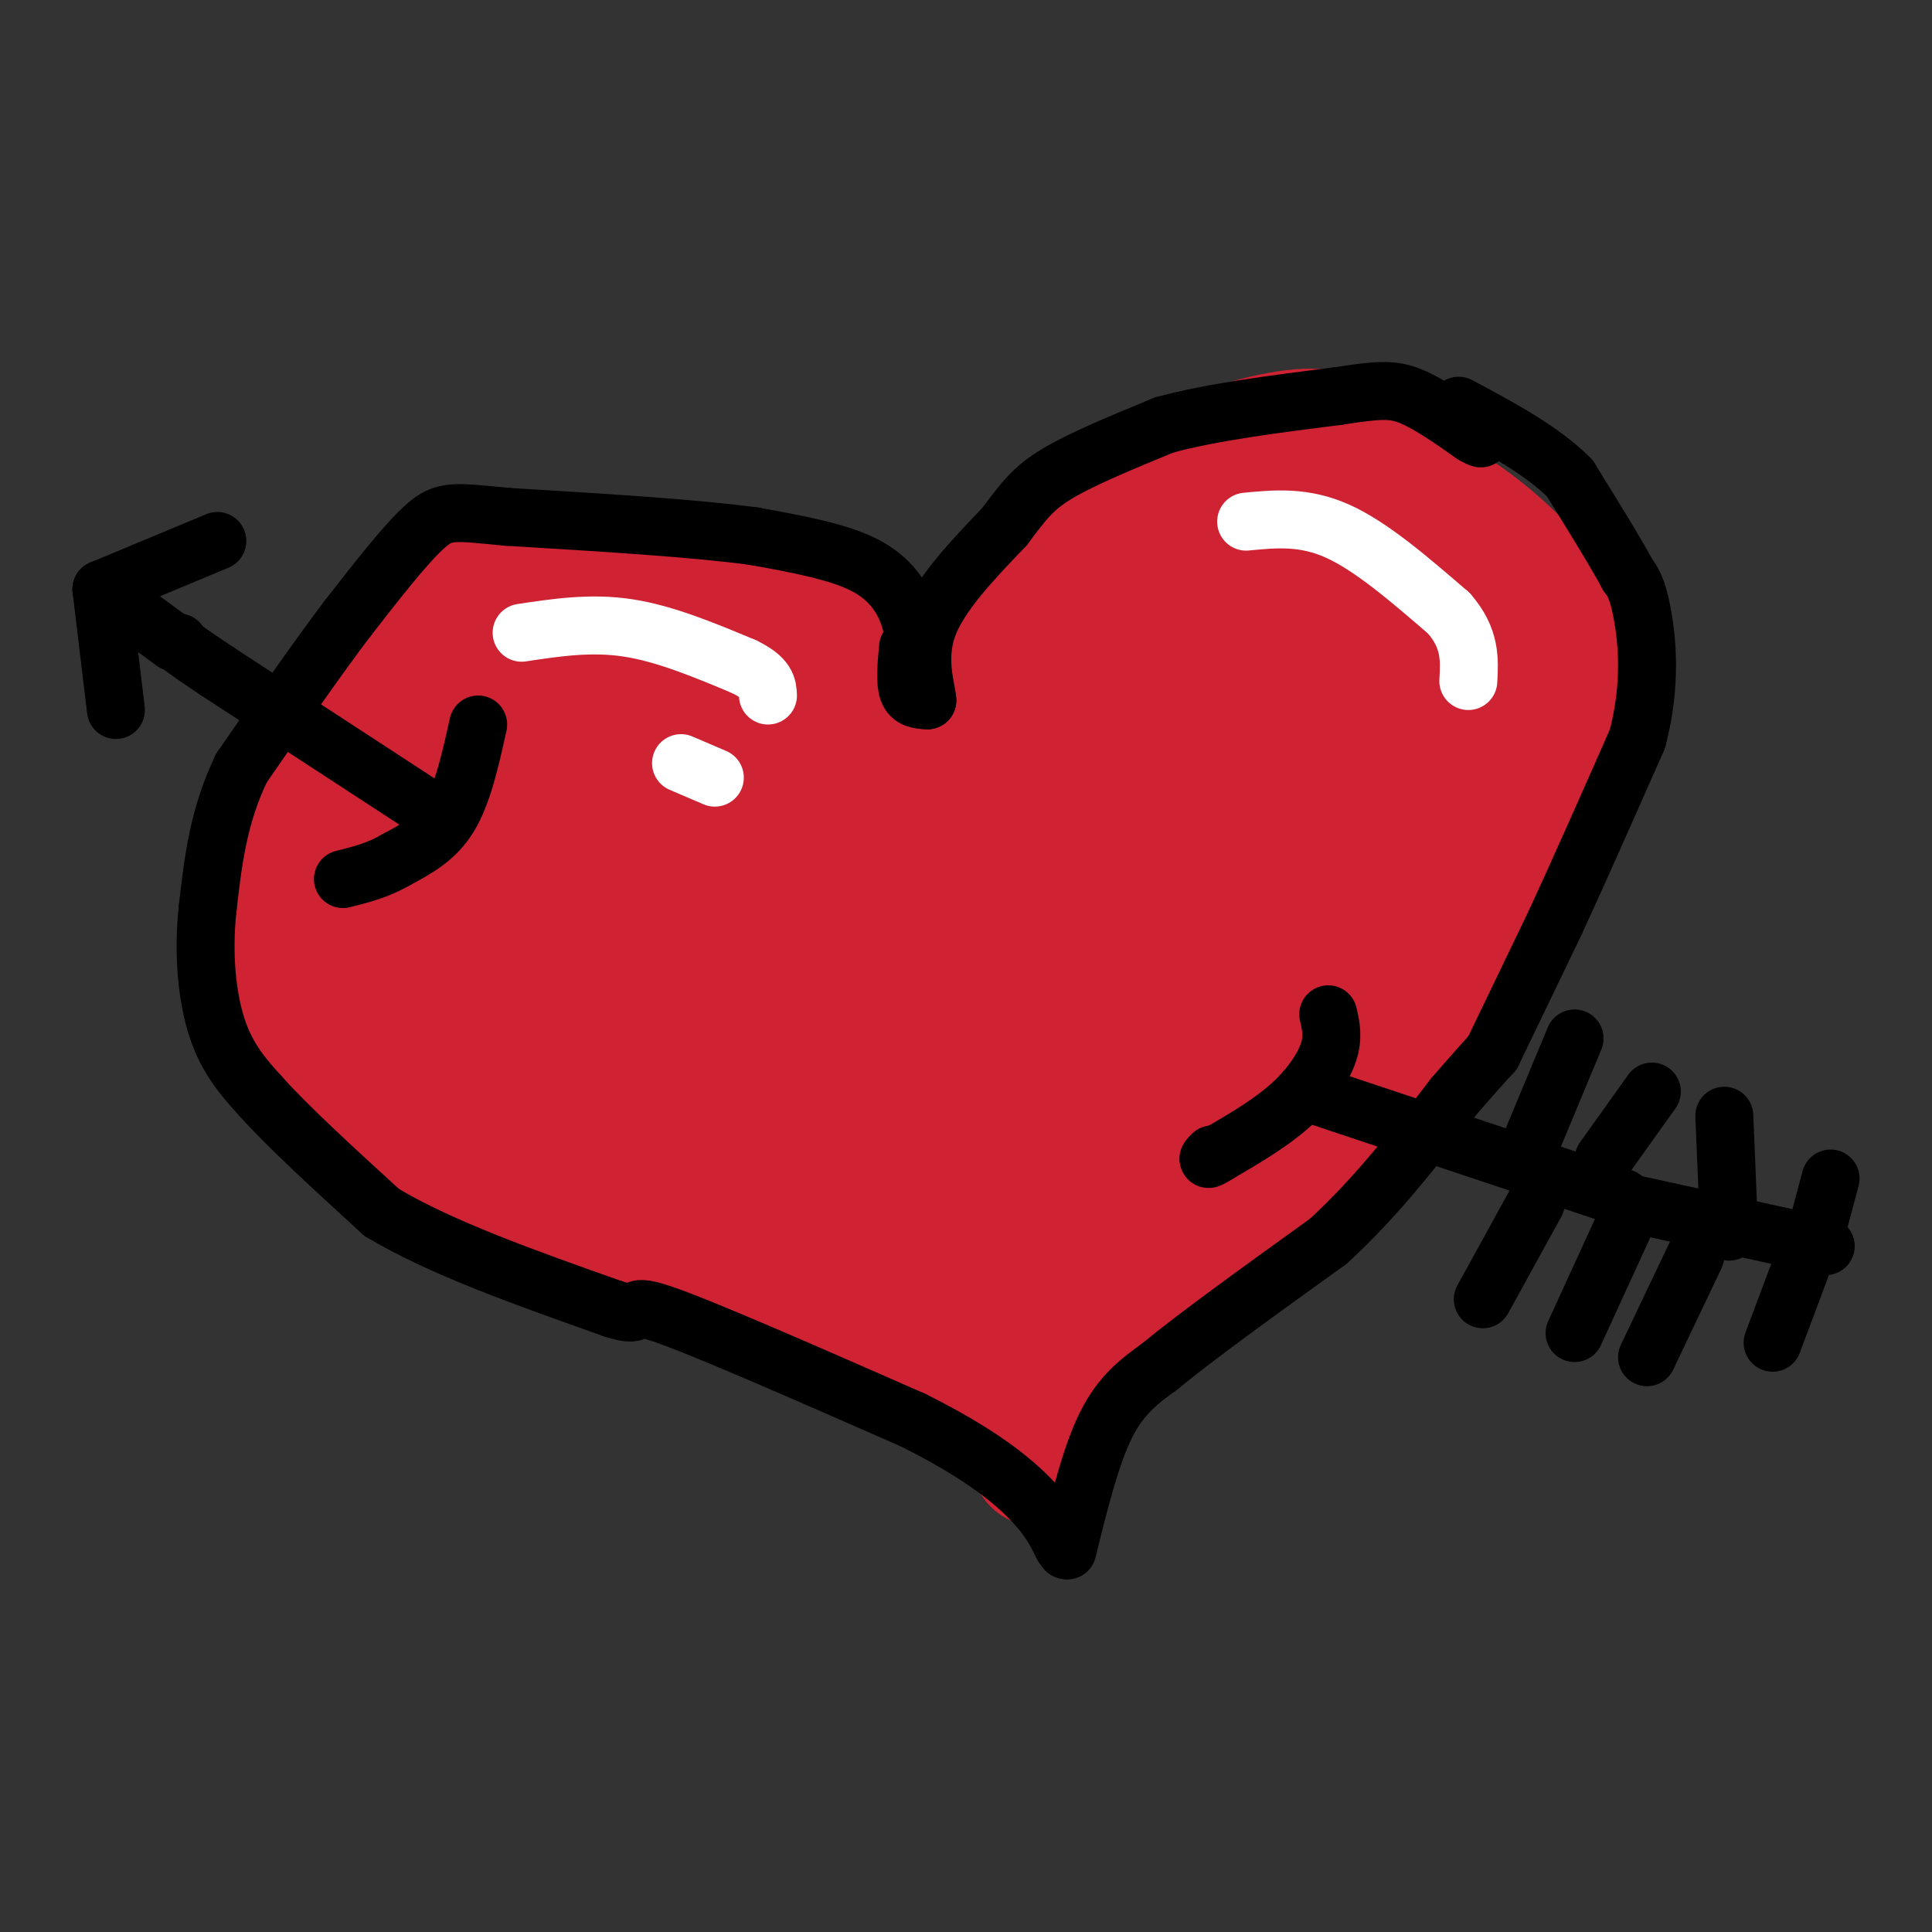 <svg viewBox='0 0 400 400' version='1.1' xmlns='http://www.w3.org/2000/svg' xmlns:xlink='http://www.w3.org/1999/xlink'><rect x="0" y="0" width="400" height="400" fill="#333333" stroke="none"/><g fill='none' stroke='#cf2233' stroke-width='28' stroke-linecap='round' stroke-linejoin='round'><path d='M191,157c-3.022,-4.133 -6.044,-8.267 -11,-14c-4.956,-5.733 -11.844,-13.067 -24,-17c-12.156,-3.933 -29.578,-4.467 -47,-5'/><path d='M109,121c-10.643,-0.369 -13.750,1.208 -16,2c-2.250,0.792 -3.643,0.798 -9,7c-5.357,6.202 -14.679,18.601 -24,31'/><path d='M60,161c-5.644,9.578 -7.756,18.022 -7,26c0.756,7.978 4.378,15.489 8,23'/><path d='M61,210c3.833,8.500 9.417,18.250 16,25c6.583,6.750 14.167,10.500 21,13c6.833,2.500 12.917,3.750 19,5'/><path d='M117,253c5.622,0.822 10.178,0.378 24,6c13.822,5.622 36.911,17.311 60,29'/><path d='M201,288c12.333,7.167 13.167,10.583 14,14'/><path d='M215,302c2.548,-0.298 1.917,-8.042 3,-14c1.083,-5.958 3.881,-10.131 13,-18c9.119,-7.869 24.560,-19.435 40,-31'/><path d='M271,239c10.044,-7.800 15.156,-11.800 21,-22c5.844,-10.200 12.422,-26.600 19,-43'/><path d='M311,174c3.708,-7.000 3.478,-3.000 4,-8c0.522,-5.000 1.794,-19.000 0,-25c-1.794,-6.000 -6.656,-4.000 -11,-6c-4.344,-2.000 -8.172,-8.000 -12,-14'/><path d='M292,121c-5.161,-4.947 -12.064,-10.316 -15,-13c-2.936,-2.684 -1.906,-2.684 -10,-3c-8.094,-0.316 -25.313,-0.947 -34,0c-8.687,0.947 -8.844,3.474 -9,6'/><path d='M224,111c-3.861,3.085 -9.014,7.796 -14,13c-4.986,5.204 -9.804,10.901 -13,20c-3.196,9.099 -4.770,21.600 -5,25c-0.230,3.400 0.885,-2.300 2,-8'/><path d='M194,161c6.940,-13.310 23.292,-42.583 34,-55c10.708,-12.417 15.774,-7.976 25,-6c9.226,1.976 22.613,1.488 36,1'/><path d='M289,101c11.298,3.740 21.544,12.590 28,20c6.456,7.410 9.123,13.380 10,21c0.877,7.620 -0.035,16.892 -4,26c-3.965,9.108 -10.982,18.054 -18,27'/><path d='M305,195c-10.167,9.333 -26.583,19.167 -43,29'/><path d='M262,224c1.836,-7.539 27.925,-40.887 40,-60c12.075,-19.113 10.136,-23.992 11,-28c0.864,-4.008 4.533,-7.145 1,-13c-3.533,-5.855 -14.266,-14.427 -25,-23'/><path d='M289,100c-6.314,-5.558 -9.600,-7.954 -13,-9c-3.400,-1.046 -6.915,-0.743 -11,0c-4.085,0.743 -8.738,1.927 -12,4c-3.262,2.073 -5.131,5.037 -7,8'/><path d='M246,103c-5.220,5.620 -14.770,15.671 -22,24c-7.230,8.329 -12.139,14.935 -16,27c-3.861,12.065 -6.675,29.590 -7,36c-0.325,6.410 1.837,1.705 4,-3'/><path d='M205,187c10.535,-10.583 34.871,-35.539 49,-46c14.129,-10.461 18.051,-6.427 22,-5c3.949,1.427 7.924,0.249 11,4c3.076,3.751 5.251,12.433 7,18c1.749,5.567 3.071,8.019 0,14c-3.071,5.981 -10.536,15.490 -18,25'/><path d='M276,197c-9.164,7.278 -23.075,12.971 -35,25c-11.925,12.029 -21.864,30.392 -24,37c-2.136,6.608 3.533,1.459 9,-5c5.467,-6.459 10.734,-14.230 16,-22'/><path d='M242,232c2.776,-4.937 1.717,-6.281 6,-9c4.283,-2.719 13.906,-6.813 19,-9c5.094,-2.187 5.657,-2.469 9,-14c3.343,-11.531 9.467,-34.313 11,-45c1.533,-10.687 -1.526,-9.278 -4,-10c-2.474,-0.722 -4.364,-3.575 -9,-5c-4.636,-1.425 -12.017,-1.422 -19,-1c-6.983,0.422 -13.566,1.263 -17,5c-3.434,3.737 -3.717,10.368 -4,17'/><path d='M234,161c-1.162,8.623 -2.069,21.681 -4,30c-1.931,8.319 -4.888,11.898 -8,16c-3.112,4.102 -6.381,8.729 -11,14c-4.619,5.271 -10.590,11.188 -13,6c-2.410,-5.188 -1.260,-21.482 2,-33c3.260,-11.518 8.630,-18.259 14,-25'/><path d='M214,169c5.946,-7.319 13.810,-13.116 18,-21c4.190,-7.884 4.705,-17.853 11,-22c6.295,-4.147 18.370,-2.470 24,0c5.630,2.470 4.815,5.735 4,9'/><path d='M271,135c2.403,2.063 6.409,2.720 2,10c-4.409,7.280 -17.234,21.183 -22,29c-4.766,7.817 -1.473,9.549 -7,17c-5.527,7.451 -19.873,20.621 -27,32c-7.127,11.379 -7.036,20.965 -4,21c3.036,0.035 9.018,-9.483 15,-19'/><path d='M228,225c8.548,-19.202 22.417,-57.708 28,-60c5.583,-2.292 2.881,31.631 -2,50c-4.881,18.369 -11.940,21.185 -19,24'/><path d='M235,239c-7.131,10.048 -15.458,23.167 -23,29c-7.542,5.833 -14.298,4.381 -19,2c-4.702,-2.381 -7.351,-5.690 -10,-9'/><path d='M183,261c-5.202,-4.071 -13.208,-9.750 -31,-17c-17.792,-7.250 -45.369,-16.071 -60,-24c-14.631,-7.929 -16.315,-14.964 -18,-22'/><path d='M74,198c-4.931,-5.203 -8.260,-7.209 -12,-10c-3.740,-2.791 -7.892,-6.367 0,-15c7.892,-8.633 27.826,-22.324 41,-28c13.174,-5.676 19.587,-3.338 26,-1'/><path d='M129,144c6.262,0.075 8.915,0.762 16,0c7.085,-0.762 18.600,-2.974 31,10c12.400,12.974 25.686,41.136 26,49c0.314,7.864 -12.343,-4.568 -25,-17'/><path d='M177,186c-7.669,-4.528 -14.342,-7.349 -28,-9c-13.658,-1.651 -34.300,-2.133 -47,0c-12.700,2.133 -17.458,6.882 -21,10c-3.542,3.118 -5.869,4.605 -7,7c-1.131,2.395 -1.065,5.697 -1,9'/><path d='M73,203c1.869,-3.891 7.042,-18.120 8,-28c0.958,-9.880 -2.300,-15.411 12,-19c14.300,-3.589 46.158,-5.235 64,-4c17.842,1.235 21.669,5.353 26,15c4.331,9.647 9.165,24.824 14,40'/><path d='M197,207c5.530,12.775 12.355,24.713 16,31c3.645,6.287 4.111,6.922 -4,6c-8.111,-0.922 -24.799,-3.402 -42,-12c-17.201,-8.598 -34.915,-23.314 -47,-31c-12.085,-7.686 -18.543,-8.343 -25,-9'/><path d='M95,192c-7.732,-2.064 -14.561,-2.724 -6,0c8.561,2.724 32.511,8.833 43,11c10.489,2.167 7.516,0.391 7,3c-0.516,2.609 1.424,9.603 10,15c8.576,5.397 23.788,9.199 39,13'/><path d='M188,234c7.468,3.196 6.639,4.687 6,3c-0.639,-1.687 -1.088,-6.551 -6,-13c-4.912,-6.449 -14.286,-14.481 -19,-19c-4.714,-4.519 -4.769,-5.524 -13,-8c-8.231,-2.476 -24.637,-6.422 -32,-9c-7.363,-2.578 -5.681,-3.789 -4,-5'/><path d='M201,254c1.805,2.014 3.611,4.029 0,4c-3.611,-0.029 -12.638,-2.100 -21,-8c-8.362,-5.900 -16.059,-15.627 -27,-21c-10.941,-5.373 -25.126,-6.392 -32,-8c-6.874,-1.608 -6.437,-3.804 -6,-6'/><path d='M115,215c-2.167,-1.333 -4.583,-1.667 -7,-2'/></g>
<g fill='none' stroke='#000000' stroke-width='12' stroke-linecap='round' stroke-linejoin='round'><path d='M189,134c0.067,-1.978 0.133,-3.956 -1,-7c-1.133,-3.044 -3.467,-7.156 -9,-10c-5.533,-2.844 -14.267,-4.422 -23,-6'/><path d='M156,111c-12.333,-1.667 -31.667,-2.833 -51,-4'/><path d='M105,107c-11.000,-1.022 -13.000,-1.578 -17,2c-4.000,3.578 -10.000,11.289 -16,19'/><path d='M72,128c-6.333,8.333 -14.167,19.667 -22,31'/><path d='M50,159c-4.833,10.000 -5.917,19.500 -7,29'/><path d='M43,188c-1.044,9.444 -0.156,18.556 2,25c2.156,6.444 5.578,10.222 9,14'/><path d='M54,227c5.667,6.333 15.333,15.167 25,24'/><path d='M79,251c12.167,7.333 30.083,13.667 48,20'/><path d='M127,271c7.378,2.356 1.822,-1.756 10,1c8.178,2.756 30.089,12.378 52,22'/><path d='M189,294c13.111,6.533 19.889,11.867 24,16c4.111,4.133 5.556,7.067 7,10'/><path d='M220,320c1.167,1.667 0.583,0.833 0,0'/><path d='M221,321c2.417,-9.833 4.833,-19.667 8,-26c3.167,-6.333 7.083,-9.167 11,-12'/><path d='M240,283c7.667,-6.333 21.333,-16.167 35,-26'/><path d='M275,257c10.167,-9.333 18.083,-19.667 26,-30'/><path d='M301,227c5.667,-6.500 6.833,-7.750 8,-9'/><path d='M309,218c0.000,0.000 13.000,-27.000 13,-27'/><path d='M322,191c5.000,-10.833 11.000,-24.417 17,-38'/><path d='M339,153c3.000,-11.333 2.000,-20.667 1,-26c-1.000,-5.333 -2.000,-6.667 -3,-8'/><path d='M337,119c-2.500,-4.667 -7.250,-12.333 -12,-20'/><path d='M325,99c-5.833,-5.833 -14.417,-10.417 -23,-15'/><path d='M188,134c-0.333,3.583 -0.667,7.167 0,9c0.667,1.833 2.333,1.917 4,2'/><path d='M192,145c-0.089,-2.089 -2.311,-8.311 0,-15c2.311,-6.689 9.156,-13.844 16,-21'/><path d='M208,109c3.956,-5.267 5.844,-7.933 11,-11c5.156,-3.067 13.578,-6.533 22,-10'/><path d='M241,88c9.667,-2.667 22.833,-4.333 36,-6'/><path d='M277,82c8.356,-1.289 11.244,-1.511 15,0c3.756,1.511 8.378,4.756 13,8'/><path d='M305,90c2.333,1.333 1.667,0.667 1,0'/><path d='M99,150c-1.583,7.167 -3.167,14.333 -6,19c-2.833,4.667 -6.917,6.833 -11,9'/><path d='M82,178c-3.667,2.167 -7.333,3.083 -11,4'/><path d='M275,210c0.556,2.378 1.111,4.756 0,8c-1.111,3.244 -3.889,7.356 -8,11c-4.111,3.644 -9.556,6.822 -15,10'/><path d='M252,239c-2.667,1.667 -1.833,0.833 -1,0'/><path d='M270,226c0.000,0.000 66.000,22.000 66,22'/><path d='M318,249c0.000,0.000 -11.000,20.000 -11,20'/><path d='M337,252c0.000,0.000 -11.000,24.000 -11,24'/><path d='M337,249c0.000,0.000 41.000,9.000 41,9'/><path d='M351,260c0.000,0.000 -10.000,21.000 -10,21'/><path d='M316,239c0.000,0.000 10.000,-24.000 10,-24'/><path d='M332,240c0.000,0.000 10.000,-14.000 10,-14'/><path d='M358,255c0.000,0.000 -1.000,-24.000 -1,-24'/><path d='M373,262c0.000,0.000 -6.000,16.000 -6,16'/><path d='M375,259c0.000,0.000 4.000,-15.000 4,-15'/><path d='M91,169c0.000,0.000 -46.000,-30.000 -46,-30'/><path d='M45,139c-9.000,-6.000 -8.500,-6.000 -8,-6'/><path d='M36,133c0.000,0.000 -15.000,-11.000 -15,-11'/><path d='M21,122c0.000,0.000 3.000,25.000 3,25'/><path d='M21,122c0.000,0.000 24.000,-10.000 24,-10'/></g>
<g fill='none' stroke='#ffffff' stroke-width='12' stroke-linecap='round' stroke-linejoin='round'><path d='M108,131c7.167,-1.083 14.333,-2.167 22,-1c7.667,1.167 15.833,4.583 24,8'/><path d='M154,138c4.833,2.333 4.917,4.167 5,6'/><path d='M141,158c0.000,0.000 7.000,3.000 7,3'/><path d='M258,108c6.000,-0.583 12.000,-1.167 19,2c7.000,3.167 15.000,10.083 23,17'/><path d='M300,127c4.500,5.167 4.250,9.583 4,14'/></g>
</svg>